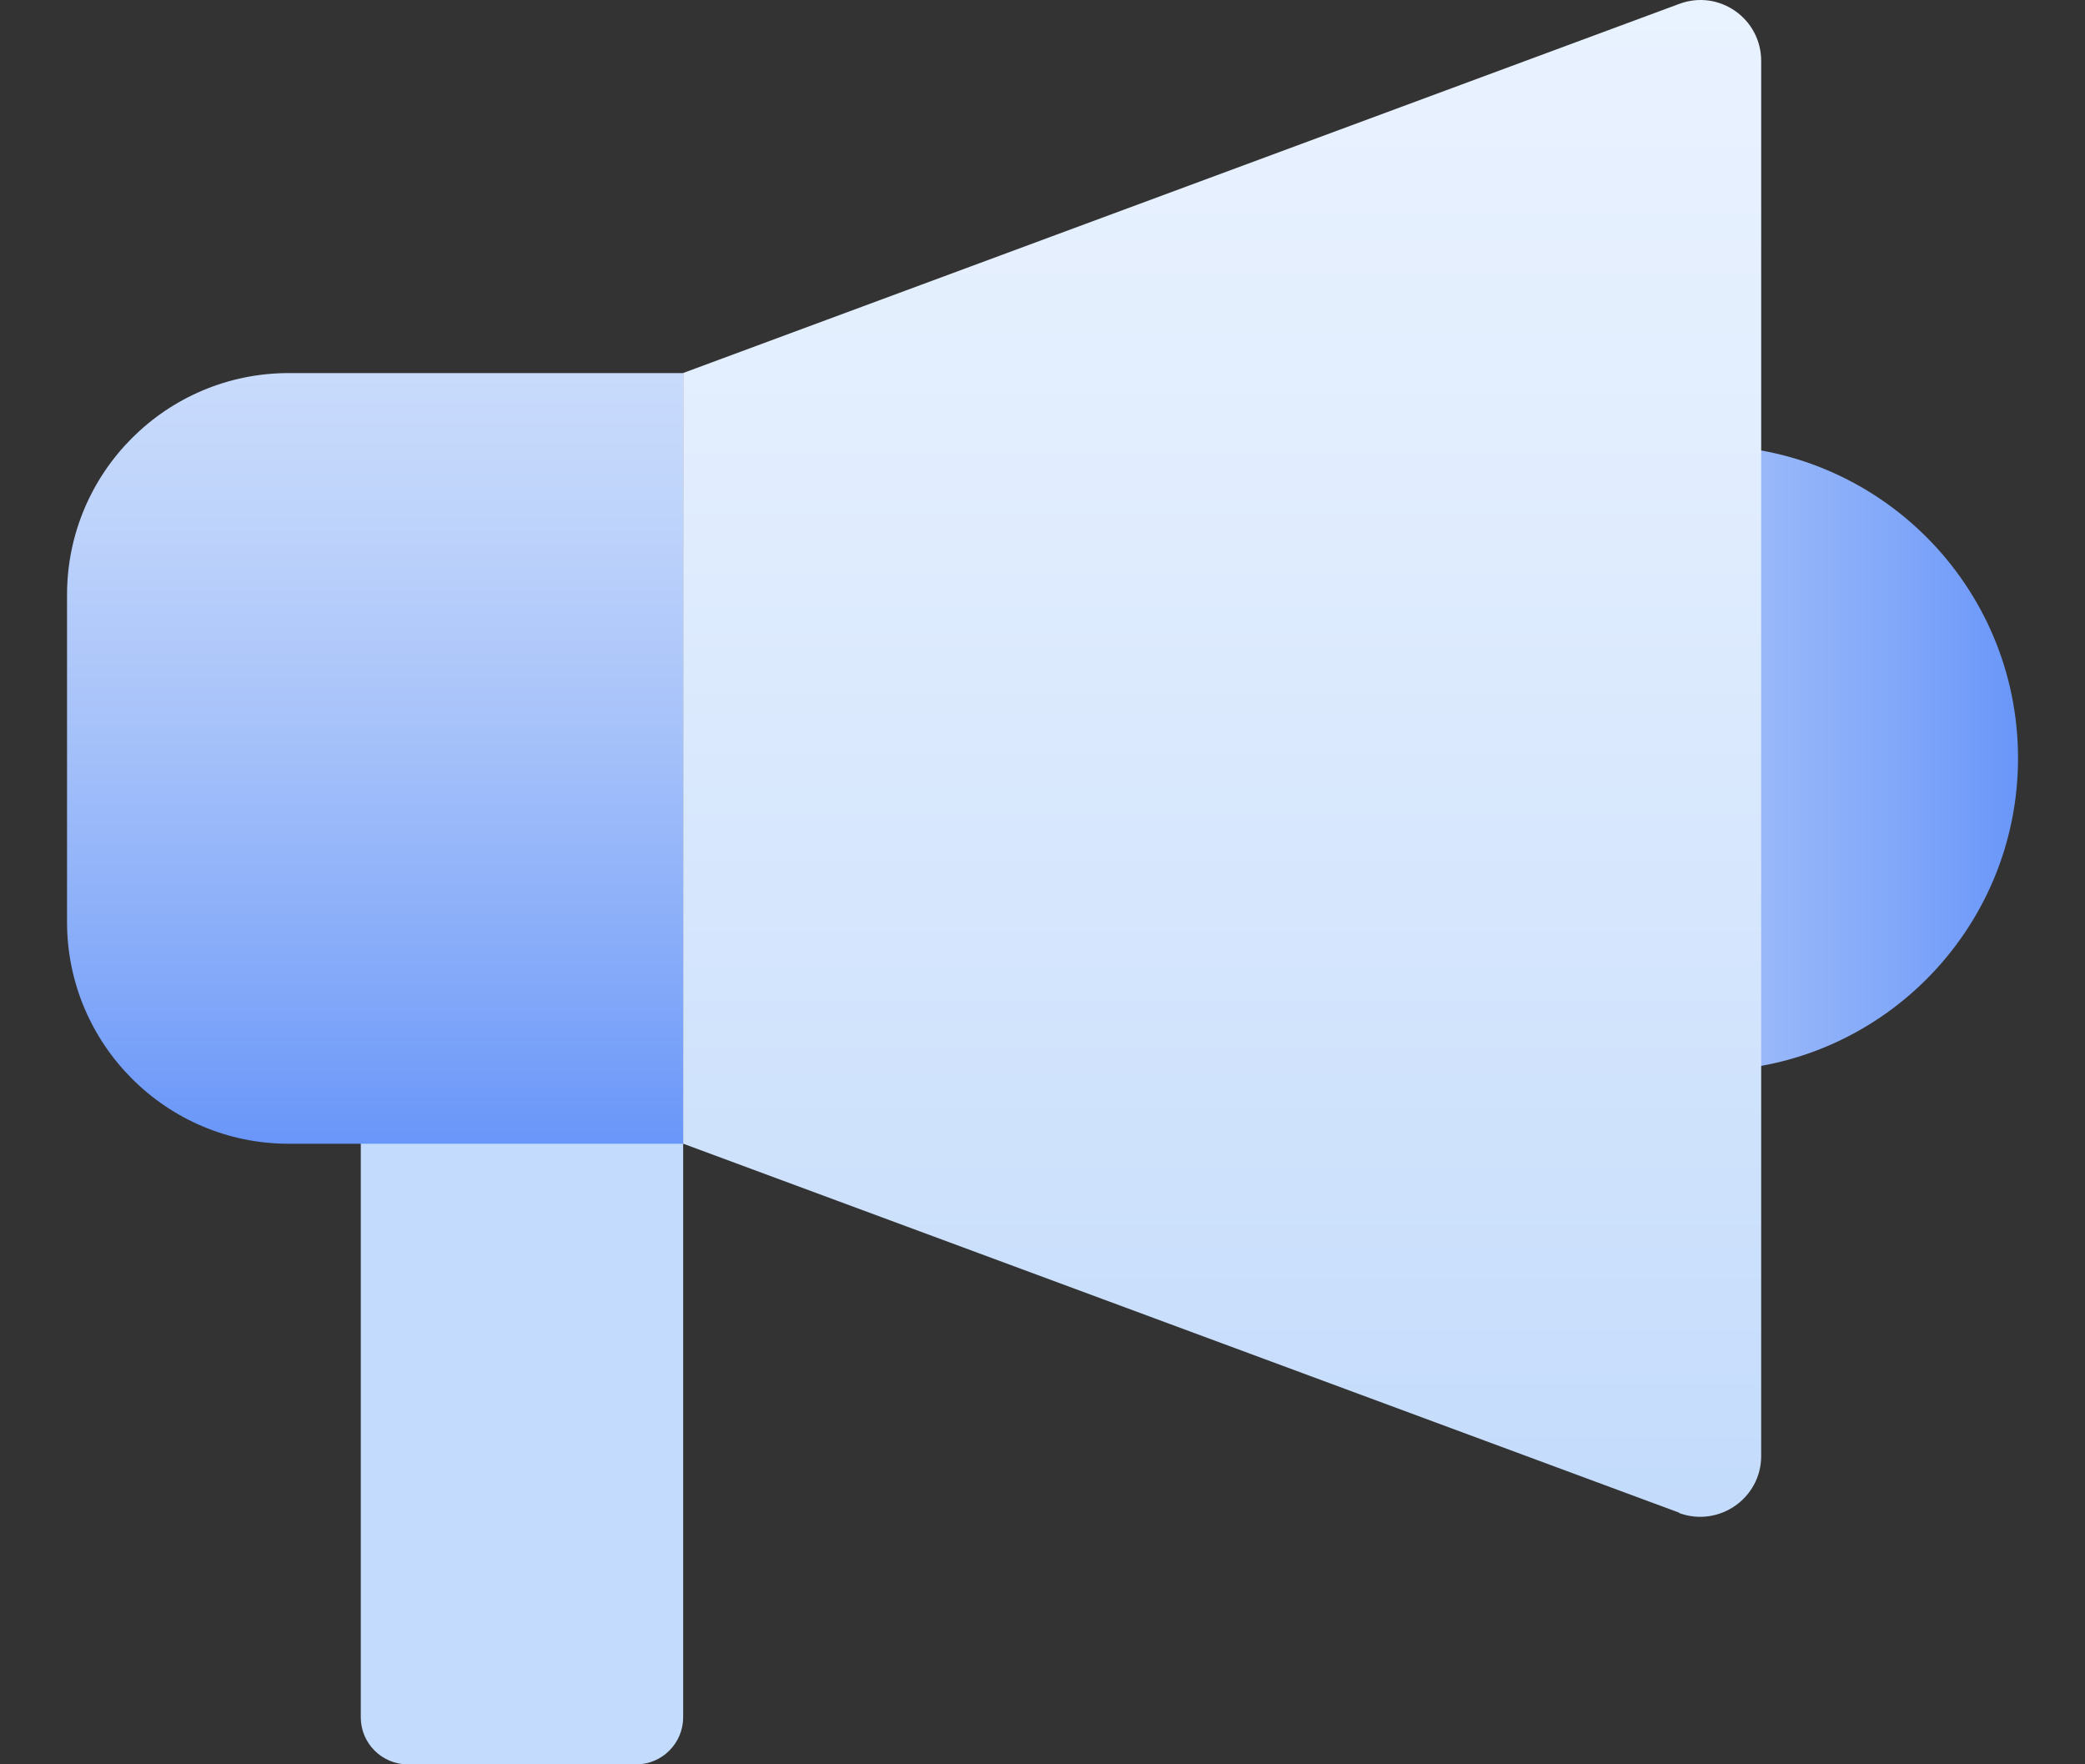 <svg width="26" height="22" viewBox="0 0 26 22" fill="none" xmlns="http://www.w3.org/2000/svg">
<rect x="0" y="0" width="26" height="22" fill="#333333" stroke="none"/>
<g clip-path="url(#clip0_1082_12203)">
<path d="M21.265 13.353C23.419 13.353 25.165 11.607 25.165 9.454C25.165 7.3 23.419 5.555 21.265 5.555C19.112 5.555 17.366 7.3 17.366 9.454C17.366 11.607 19.112 13.353 21.265 13.353Z" fill="url(#paint0_linear_1082_12203)"/>
<path d="M4.499 13.094H8.519V21.414C8.519 21.735 8.258 22.001 7.932 22.001H5.086C4.765 22.001 4.499 21.74 4.499 21.414V13.094Z" fill="#C3DBFC"/>
<path d="M8.519 14.262H3.601C2.075 14.262 0.836 13.022 0.836 11.497L0.836 7.417C0.836 5.891 2.075 4.652 3.601 4.652H8.519L8.519 14.262Z" fill="url(#paint1_linear_1082_12203)"/>
<path d="M20.939 18.862L8.519 14.261V4.651L20.939 0.049C21.436 -0.137 21.962 0.23 21.962 0.761V18.155C21.962 18.682 21.436 19.048 20.939 18.867V18.862Z" fill="url(#paint2_linear_1082_12203)"/>
</g>
<defs>
<linearGradient id="paint0_linear_1082_12203" x1="17.366" y1="9.454" x2="25.165" y2="9.454" gradientUnits="userSpaceOnUse">
<stop stop-color="#C8DBFC"/>
<stop offset="0.18" stop-color="#BFD4FB"/>
<stop offset="0.45" stop-color="#A8C3FA"/>
<stop offset="0.8" stop-color="#82A8F9"/>
<stop offset="1" stop-color="#6996F9"/>
</linearGradient>
<linearGradient id="paint1_linear_1082_12203" x1="4.675" y1="4.652" x2="4.675" y2="14.262" gradientUnits="userSpaceOnUse">
<stop stop-color="#C8DBFC"/>
<stop offset="0.18" stop-color="#BFD4FB"/>
<stop offset="0.45" stop-color="#A8C3FA"/>
<stop offset="0.8" stop-color="#82A8F9"/>
<stop offset="1" stop-color="#6996F9"/>
</linearGradient>
<linearGradient id="paint2_linear_1082_12203" x1="15.238" y1="18.913" x2="15.238" y2="-0.001" gradientUnits="userSpaceOnUse">
<stop stop-color="#C3DBFC"/>
<stop offset="0.21" stop-color="#CDE1FC"/>
<stop offset="0.68" stop-color="#E1EDFE"/>
<stop offset="1" stop-color="#E9F2FF"/>
</linearGradient>
<clipPath id="clip0_1082_12203">
<rect width="24.328" height="22" fill="white" transform="translate(0.836)"/>
</clipPath>
</defs>
</svg>
